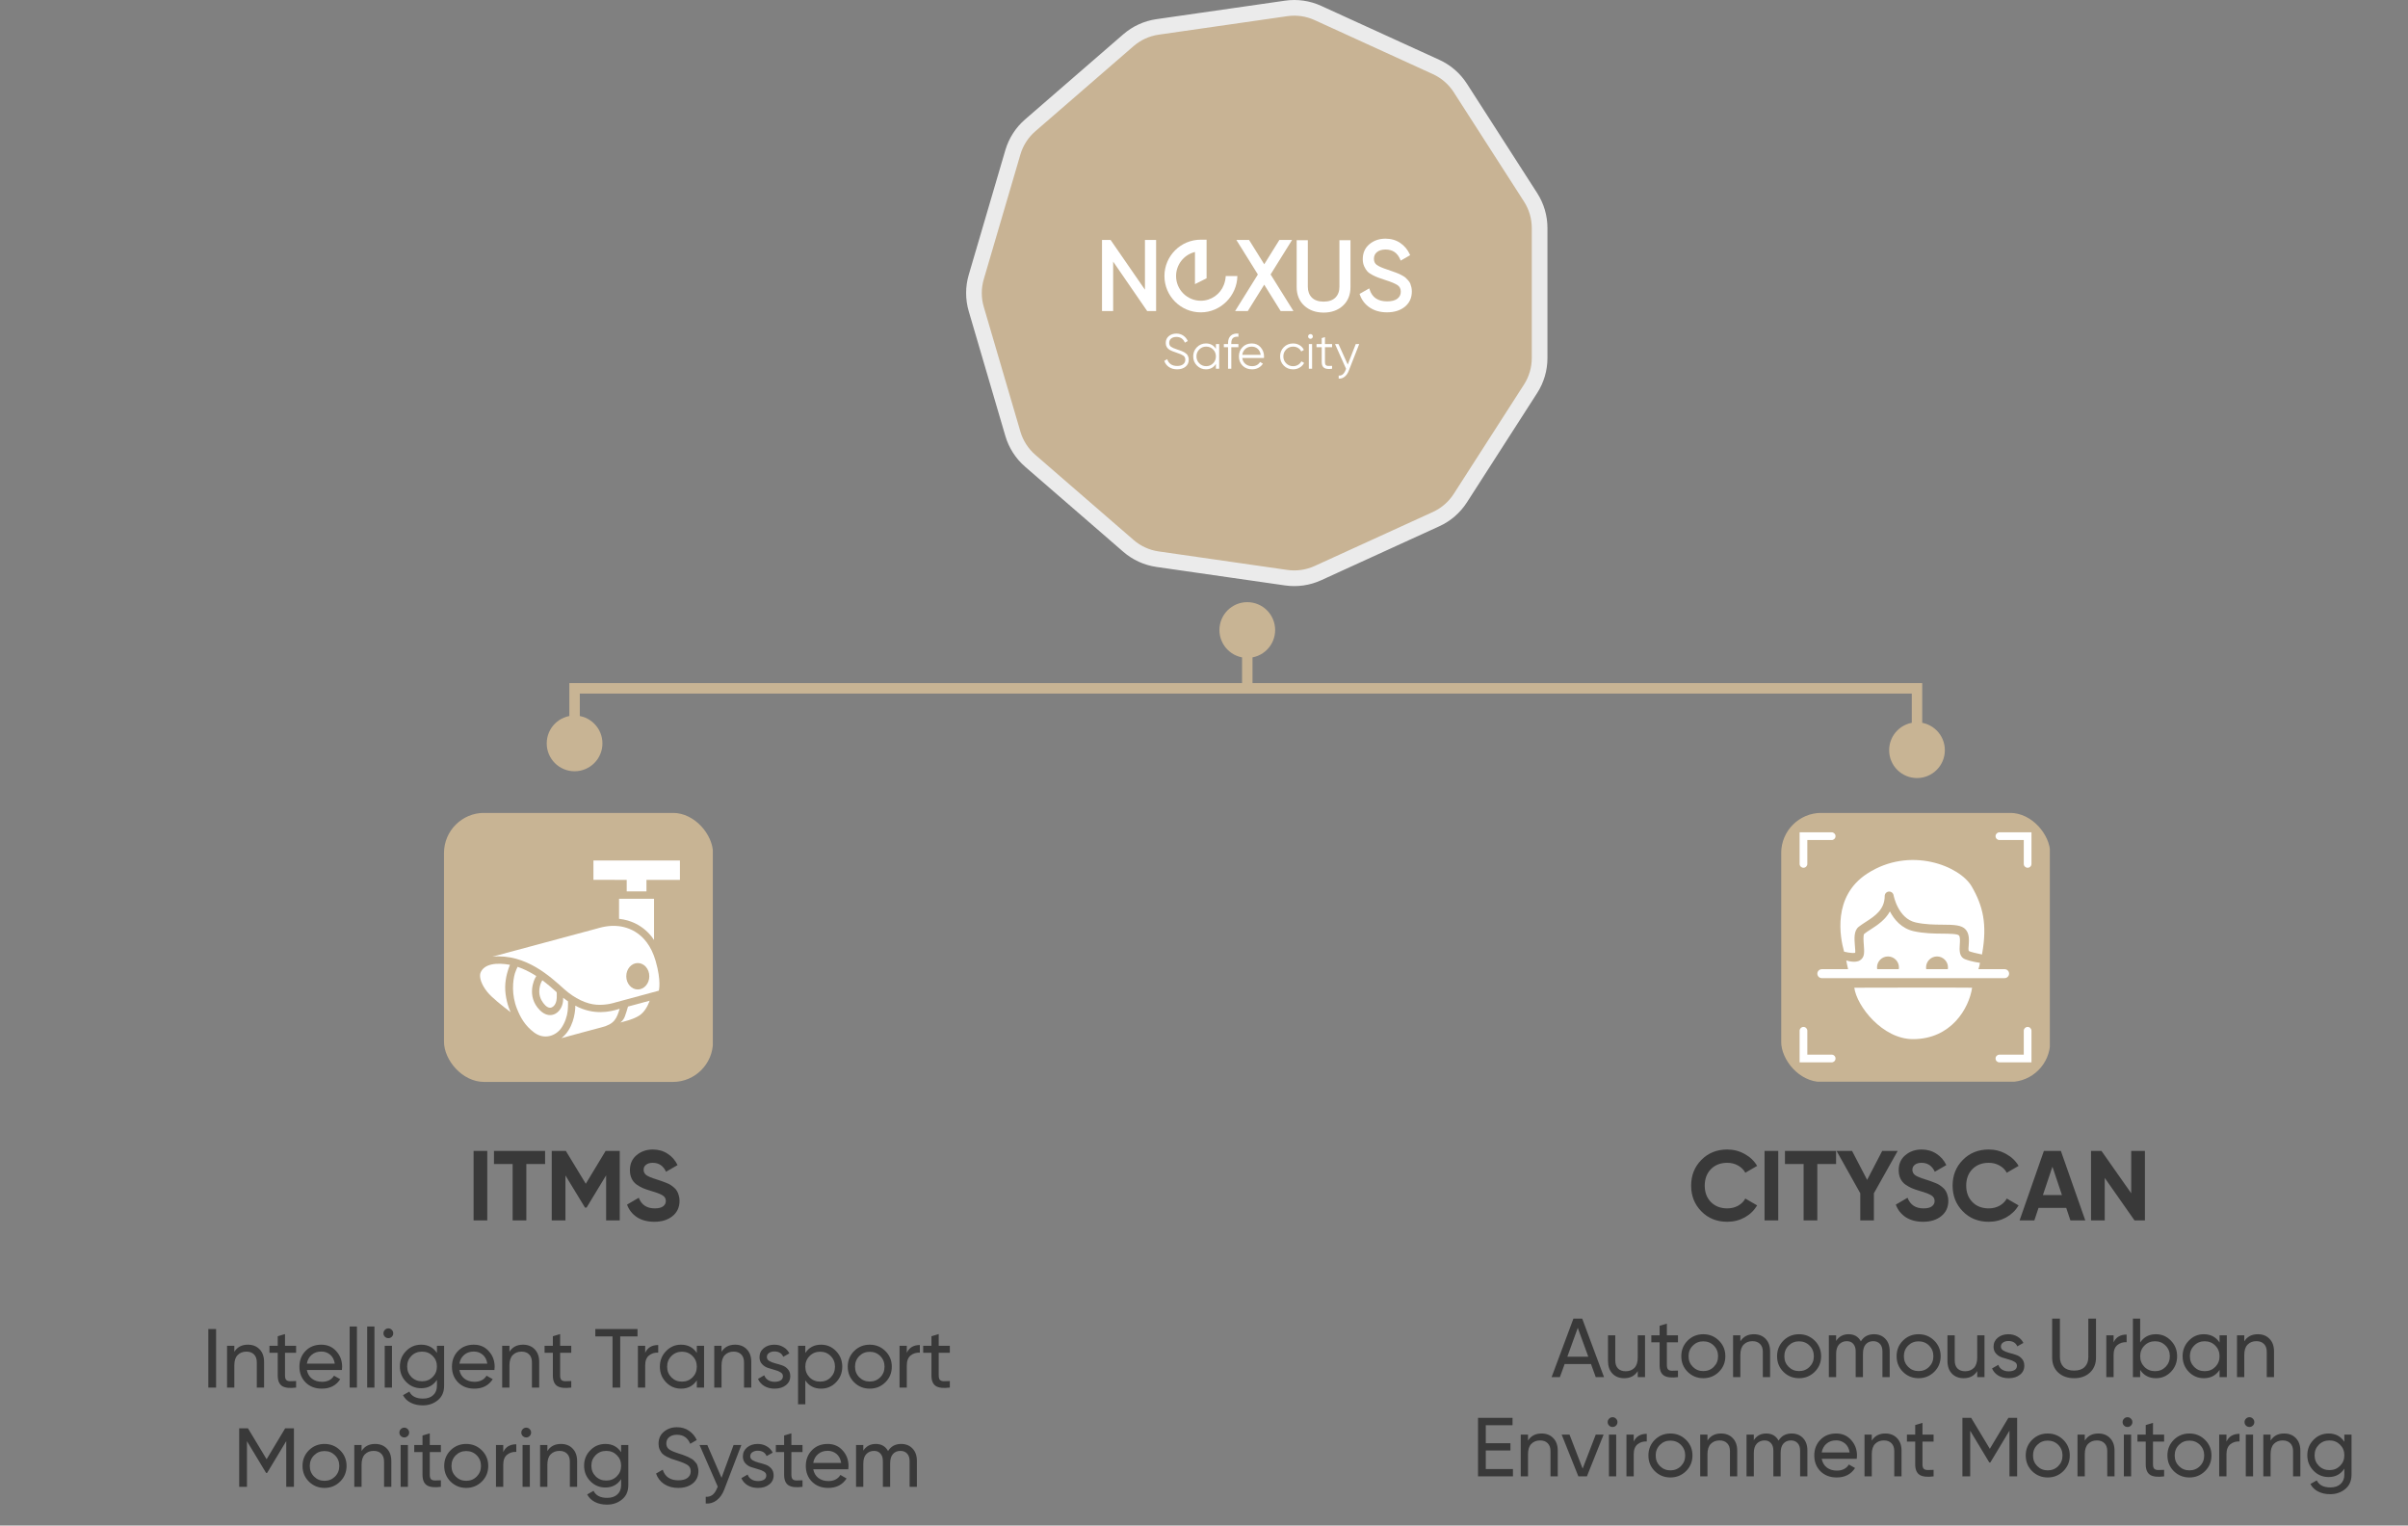 <svg xmlns="http://www.w3.org/2000/svg" width="461" height="292" viewBox="0 0 461 292" fill="none"><rect x="0" y="0" width="461" height="292" fill="#808080" stroke="none"/><path d="M186.899 59.154C186.312 57.155 186.312 55.029 186.899 53.029L193.911 29.149C194.498 27.149 195.648 25.361 197.223 23.996L216.032 7.697C217.607 6.333 219.541 5.45 221.604 5.153L246.239 1.611C248.302 1.314 250.406 1.617 252.302 2.483L274.941 12.822C276.837 13.688 278.444 15.08 279.57 16.833L293.026 37.771C294.153 39.524 294.752 41.563 294.752 43.647V68.536C294.752 70.62 294.153 72.66 293.026 74.413L279.57 95.351C278.444 97.104 276.837 98.496 274.941 99.362L252.302 109.701C250.406 110.567 248.302 110.869 246.239 110.573L221.604 107.031C219.541 106.734 217.607 105.851 216.032 104.486L197.223 88.188C195.648 86.823 194.498 85.034 193.911 83.035L186.899 59.154Z" fill="#C8B394" stroke="#EBEBEB" stroke-width="3"></path><path d="M225.353 70.69C224.747 70.69 224.23 70.547 223.798 70.26C223.366 69.974 223.065 69.578 222.895 69.074L223.461 68.743C223.581 69.152 223.802 69.472 224.122 69.702C224.444 69.932 224.857 70.047 225.361 70.047C225.865 70.047 226.235 69.938 226.51 69.721C226.784 69.503 226.921 69.216 226.921 68.856C226.921 68.497 226.795 68.248 226.543 68.072C226.291 67.896 225.875 67.713 225.295 67.524C224.608 67.297 224.155 67.115 223.934 66.976C223.43 66.674 223.178 66.236 223.178 65.663C223.178 65.09 223.373 64.66 223.764 64.335C224.155 64.011 224.637 63.849 225.21 63.849C225.726 63.849 226.174 63.982 226.552 64.251C226.93 64.518 227.211 64.86 227.394 65.277L226.837 65.588C226.535 64.857 225.992 64.491 225.211 64.491C224.802 64.491 224.47 64.592 224.218 64.793C223.966 64.995 223.84 65.275 223.84 65.634C223.84 65.962 223.954 66.208 224.181 66.371C224.408 66.535 224.783 66.702 225.306 66.872C225.545 66.954 225.717 67.013 225.821 67.047C225.925 67.082 226.076 67.139 226.275 67.217C226.474 67.296 226.62 67.365 226.715 67.425C226.81 67.486 226.924 67.567 227.06 67.671C227.195 67.775 227.293 67.879 227.352 67.984C227.412 68.088 227.466 68.214 227.513 68.362C227.56 68.51 227.583 68.669 227.583 68.839C227.583 69.4 227.378 69.849 226.969 70.185C226.56 70.523 226.02 70.69 225.353 70.69Z" fill="white"></path><path d="M232.781 65.853H233.405V70.578H232.781V69.652C232.347 70.346 231.709 70.692 230.872 70.692C230.198 70.692 229.623 70.452 229.147 69.973C228.671 69.494 228.434 68.909 228.434 68.215C228.434 67.521 228.671 66.936 229.147 66.457C229.623 65.978 230.198 65.738 230.872 65.738C231.71 65.738 232.347 66.085 232.781 66.778V65.852V65.853ZM229.596 69.543C229.955 69.905 230.396 70.087 230.919 70.087C231.442 70.087 231.883 69.905 232.241 69.543C232.601 69.18 232.78 68.738 232.78 68.215C232.78 67.692 232.601 67.249 232.241 66.887C231.882 66.525 231.442 66.343 230.919 66.343C230.396 66.343 229.954 66.525 229.596 66.887C229.237 67.249 229.057 67.692 229.057 68.215C229.057 68.738 229.237 69.18 229.596 69.543Z" fill="white"></path><path d="M237.089 64.453C236.629 64.415 236.287 64.495 236.063 64.689C235.839 64.885 235.728 65.209 235.728 65.663V65.852H237.089V66.457H235.728V70.577H235.104V66.457H234.301V65.852H235.104V65.663C235.104 65.046 235.276 64.578 235.619 64.259C235.963 63.941 236.453 63.804 237.089 63.848V64.453Z" fill="white"></path><path d="M239.651 65.74C240.351 65.74 240.915 65.987 241.348 66.482C241.779 66.977 241.995 67.561 241.995 68.235C241.995 68.305 241.989 68.401 241.977 68.528H237.827C237.89 69.007 238.093 69.386 238.437 69.666C238.78 69.946 239.203 70.087 239.708 70.087C240.068 70.087 240.378 70.013 240.639 69.865C240.901 69.717 241.098 69.523 241.23 69.284L241.778 69.604C241.569 69.939 241.286 70.203 240.927 70.398C240.568 70.594 240.158 70.691 239.698 70.691C238.954 70.691 238.349 70.457 237.883 69.992C237.417 69.525 237.184 68.934 237.184 68.215C237.184 67.496 237.414 66.92 237.873 66.448C238.333 65.975 238.925 65.738 239.65 65.738L239.651 65.74ZM239.651 66.344C239.159 66.344 238.748 66.491 238.418 66.784C238.087 67.077 237.89 67.457 237.827 67.923H241.353C241.289 67.425 241.098 67.038 240.776 66.761C240.454 66.484 240.079 66.346 239.651 66.346V66.344Z" fill="white"></path><path d="M247.553 70.694C246.84 70.694 246.249 70.456 245.776 69.98C245.303 69.504 245.066 68.917 245.066 68.218C245.066 67.519 245.303 66.931 245.776 66.456C246.249 65.98 246.84 65.742 247.553 65.742C248.019 65.742 248.438 65.854 248.81 66.078C249.181 66.302 249.452 66.603 249.622 66.981L249.112 67.273C248.986 66.99 248.783 66.765 248.502 66.597C248.222 66.431 247.906 66.346 247.553 66.346C247.03 66.346 246.588 66.528 246.23 66.89C245.87 67.252 245.691 67.695 245.691 68.218C245.691 68.741 245.87 69.183 246.23 69.546C246.589 69.908 247.03 70.09 247.553 70.09C247.906 70.09 248.22 70.006 248.497 69.838C248.774 69.672 248.992 69.446 249.149 69.163L249.669 69.465C249.473 69.843 249.187 70.142 248.809 70.362C248.431 70.583 248.012 70.694 247.551 70.694H247.553Z" fill="white"></path><path d="M251.205 64.719C251.116 64.808 251.009 64.852 250.883 64.852C250.757 64.852 250.649 64.808 250.562 64.719C250.473 64.631 250.43 64.523 250.43 64.397C250.43 64.271 250.473 64.164 250.562 64.076C250.65 63.987 250.757 63.943 250.883 63.943C251.009 63.943 251.116 63.987 251.205 64.076C251.293 64.164 251.337 64.271 251.337 64.397C251.337 64.523 251.293 64.631 251.205 64.719ZM250.571 70.579V65.853H251.195V70.579H250.571Z" fill="white"></path><path d="M255.02 66.456H253.658V69.319C253.658 69.578 253.708 69.762 253.809 69.872C253.91 69.983 254.061 70.039 254.263 70.042C254.466 70.045 254.718 70.041 255.02 70.028V70.576C254.358 70.677 253.861 70.629 253.531 70.434C253.201 70.239 253.036 69.867 253.036 69.318V66.455H252.043V65.85H253.036V64.716L253.659 64.527V65.85H255.021V66.455L255.02 66.456Z" fill="white"></path><path d="M259.555 65.853H260.217L258.194 71.013C258.011 71.48 257.751 71.847 257.414 72.114C257.076 72.382 256.7 72.5 256.285 72.468V71.882C256.85 71.945 257.282 71.616 257.577 70.898L257.697 70.593L255.586 65.852H256.247L258.016 69.777L259.555 65.852V65.853Z" fill="white"></path><path d="M219.195 55.45L212.62 45.931H210.973V59.541H213.109V50.074L219.626 59.541H221.332V45.931H219.195V55.45Z" fill="white"></path><path d="M247.36 45.931H244.93L242.033 50.583L239.129 45.931H236.699L240.814 52.538L236.453 59.541H238.883L242.029 54.49L245.176 59.541H247.626L243.249 52.531L247.36 45.931Z" fill="white"></path><path d="M256.428 54.879C256.428 55.755 256.166 56.456 255.652 56.965C255.136 57.474 254.38 57.732 253.403 57.732C252.426 57.732 251.669 57.474 251.154 56.965C250.64 56.456 250.378 55.755 250.378 54.879V45.976H248.242V54.955C248.242 56.427 248.731 57.622 249.693 58.506C250.651 59.386 251.899 59.832 253.403 59.832C254.907 59.832 256.153 59.386 257.103 58.506C258.06 57.622 258.544 56.427 258.544 54.956V45.977H256.426V54.88L256.428 54.879Z" fill="white"></path><path d="M270.2 54.969C270.142 54.714 270.072 54.485 269.993 54.288C269.909 54.077 269.773 53.87 269.588 53.67C269.416 53.485 269.267 53.33 269.139 53.201C268.999 53.061 268.795 52.92 268.519 52.771C268.259 52.632 268.053 52.523 267.901 52.446C267.741 52.366 267.502 52.27 267.17 52.153L265.68 51.625C264.682 51.305 263.975 50.996 263.578 50.707C263.211 50.44 263.033 50.057 263.033 49.537C263.033 48.989 263.225 48.567 263.623 48.249C264.027 47.925 264.573 47.762 265.244 47.762C266.609 47.762 267.535 48.392 268.075 49.686L268.157 49.885L269.965 48.842L269.895 48.685C269.492 47.788 268.882 47.055 268.081 46.509C267.278 45.96 266.323 45.682 265.243 45.682C264.043 45.682 263.011 46.037 262.172 46.737C261.325 47.445 260.894 48.414 260.894 49.613C260.894 50.117 260.986 50.576 261.166 50.977C261.344 51.373 261.55 51.697 261.776 51.944C262.004 52.193 262.349 52.436 262.803 52.665C263.244 52.889 263.62 53.055 263.918 53.157L265.186 53.592C266.285 53.938 267.077 54.268 267.538 54.572C267.964 54.852 268.172 55.265 268.172 55.832C268.172 56.4 267.96 56.83 267.526 57.168C267.083 57.511 266.423 57.685 265.563 57.685C263.798 57.685 262.7 56.943 262.208 55.416L262.136 55.194L260.285 56.258L260.337 56.406C260.702 57.45 261.348 58.283 262.255 58.883C263.158 59.481 264.258 59.784 265.525 59.784C266.925 59.784 268.078 59.423 268.953 58.711C269.839 57.989 270.289 57.009 270.289 55.795C270.289 55.504 270.259 55.226 270.199 54.967L270.2 54.969Z" fill="white"></path><path d="M228.77 54.382L230.994 53.271V45.876H229.882C226.046 45.876 222.926 48.996 222.926 52.832C222.926 56.668 226.046 59.789 229.882 59.789C233.718 59.789 236.819 56.607 236.891 52.832H234.661C234.645 53.38 234.487 54.037 234.3 54.524C233.618 56.3 231.894 57.563 229.882 57.563C227.273 57.563 225.152 55.44 225.152 52.832C225.152 50.723 226.57 48.849 228.601 48.278L228.77 48.23V54.382Z" fill="white"></path><path d="M110 131.756L109 131.756L109 130.756L110 130.756L110 131.756ZM110 136.959C112.946 136.959 115.333 139.347 115.333 142.292C115.333 145.238 112.946 147.626 110 147.626C107.054 147.626 104.667 145.238 104.667 142.292C104.667 139.347 107.054 136.959 110 136.959ZM110 138.324L111 138.324L110 138.324ZM367 131.756L367 130.756L368 130.756L368 131.756L367 131.756ZM367 138.258C369.946 138.258 372.333 140.646 372.333 143.592C372.333 146.537 369.946 148.925 367 148.925C364.054 148.925 361.667 146.537 361.667 143.592C361.667 140.646 364.054 138.258 367 138.258ZM110 135.04L109 135.04L110 135.04ZM277.396 131.756L277.396 130.756L277.396 131.756ZM238.787 115.258C241.733 115.258 244.12 117.646 244.12 120.592C244.12 123.537 241.733 125.925 238.787 125.925C235.842 125.925 233.454 123.537 233.454 120.592C233.454 117.646 235.842 115.258 238.787 115.258ZM110 138.324L111 138.324L111 142.292L110 142.292L109 142.292L109 138.324L110 138.324ZM238.787 131.756L238.787 132.756L110 132.756L110 131.756L110 130.756L238.787 130.756L238.787 131.756ZM367 131.756L368 131.756L368 138.324L367 138.324L366 138.324L366 131.756L367 131.756ZM367 138.324L368 138.324L368 143.592L367 143.592L366 143.592L366 138.324L367 138.324ZM110 131.756L111 131.756L111 135.04L110 135.04L109 135.04L109 131.756L110 131.756ZM110 135.04L111 135.04L111 138.324L110 138.324L109 138.324L109 135.04L110 135.04ZM277.396 131.756L277.396 130.756L367 130.756L367 131.756L367 132.756L277.396 132.756L277.396 131.756ZM238.787 131.756L238.787 130.756L277.396 130.756L277.396 131.756L277.396 132.756L238.787 132.756L238.787 131.756ZM238.787 131.756L237.787 131.756L237.787 120.592L238.787 120.592L239.787 120.592L239.787 131.756L238.787 131.756Z" fill="#C8B494"></path><g clip-path="url(#clip0_1724_112)"><path d="M136.467 155.615H84.992V207.09H136.467V155.615Z" fill="#C8B494"></path><path d="M97.771 193.747C97.287 192.812 96.675 190.697 96.715 188.866C96.754 187.072 97.275 185.516 97.626 184.673C95.165 184.221 92.645 184.42 91.969 186.254C91.729 187.045 92.131 188.436 93.29 189.866C94.191 190.978 96.164 192.532 97.771 193.747Z" fill="white"></path><path d="M99.089 185.06C99.766 185.294 101.138 185.819 102.666 186.825C102.523 187.103 102.416 187.284 102.416 187.284C102.416 187.284 100.641 190.646 103.365 193.372C105.45 195.458 107.798 193.707 107.812 191.259C107.813 191.164 107.81 191.081 107.804 190.973C107.921 191.068 108.341 191.385 108.567 191.544C108.594 191.563 108.736 191.65 108.736 191.65C108.736 191.65 108.782 192.451 108.686 193.455C108.584 194.513 108.151 195.771 107.476 196.751C106.456 198.233 104.258 199.096 102.295 197.656C100.48 196.324 99.624 194.704 98.984 193.114C97.899 190.417 98.156 187.724 98.582 186.293C98.683 185.951 99.012 185.19 99.089 185.06Z" fill="white"></path><path d="M103.823 187.633C103.842 187.647 104.014 187.766 104.033 187.78C104.841 188.384 105.734 189.165 106.25 189.624C106.279 189.65 106.546 189.899 106.573 189.923C106.592 190.21 106.608 190.586 106.583 191.064C106.552 191.687 106.307 192.544 105.594 192.835C105.096 193.038 104.518 192.677 104.004 191.981C103.551 191.366 102.99 190.343 103.356 188.787C103.405 188.579 103.493 188.184 103.824 187.633H103.823Z" fill="white"></path><path d="M110.138 192.496C110.14 192.723 110.143 192.64 110.132 192.89C110.086 193.896 109.725 196.973 107.484 198.71C110.28 197.963 113.568 197.039 115.147 196.644C117.679 196.011 118.063 194.914 118.635 193.086C118.557 193.109 118.299 193.191 118.201 193.22C116.869 193.608 113.736 194.424 110.138 192.496H110.138Z" fill="white"></path><path d="M120.23 192.666C121.681 192.265 124.371 191.544 124.371 191.544C124.371 191.544 123.858 193.205 122.716 194.14C121.833 194.863 120.311 195.316 119.495 195.519C119.349 195.556 118.871 195.704 118.777 195.725C119.311 195.309 119.529 194.81 119.637 194.531C119.87 193.929 120.028 193.335 120.23 192.666Z" fill="white"></path><path d="M125.52 183.94C123.794 177.972 119.464 177.274 117.733 177.215C116.003 177.156 114.312 177.726 114.312 177.726C114.312 177.726 102.567 180.882 94.273 183.115C100.689 182.507 105.415 187.007 108.039 189.348C110.031 191.127 112.306 192.199 114.253 192.317C116.199 192.435 117.733 191.896 117.733 191.896L126.13 189.623C126.13 189.623 126.641 187.814 125.52 183.94H125.52ZM122.102 189.393C120.883 189.393 119.896 188.261 119.896 186.864C119.896 185.467 120.883 184.335 122.102 184.335C123.32 184.335 124.308 185.467 124.308 186.864C124.308 188.261 123.32 189.393 122.102 189.393Z" fill="white"></path><path d="M118.512 172.034H125.213C125.213 172.034 125.213 180.549 125.213 179.923C125.148 179.866 123.201 176.375 118.512 175.869V172.034Z" fill="white"></path><path d="M119.98 168.419V170.622H123.762V168.419H130.169V164.711H113.609V168.401L119.98 168.419Z" fill="white"></path></g><path d="M90.665 220.292H93.287V233.592H90.665V220.292ZM104.356 220.292V222.8H100.765V233.592H98.142V222.8H94.57V220.292H104.356ZM118.644 220.292V233.592H116.041V224.966L112.298 231.141H111.994L108.251 224.985V233.592H105.629V220.292H108.327L112.146 226.581L115.946 220.292H118.644ZM125.269 233.858C123.952 233.858 122.844 233.566 121.944 232.984C121.045 232.388 120.412 231.584 120.044 230.571L122.286 229.26C122.806 230.615 123.825 231.293 125.345 231.293C126.08 231.293 126.618 231.16 126.96 230.894C127.302 230.628 127.473 230.292 127.473 229.887C127.473 229.418 127.264 229.057 126.846 228.804C126.428 228.538 125.681 228.253 124.604 227.949C124.009 227.771 123.502 227.594 123.084 227.417C122.679 227.239 122.267 227.005 121.849 226.714C121.444 226.41 121.134 226.03 120.918 225.574C120.703 225.118 120.595 224.586 120.595 223.978C120.595 222.774 121.02 221.818 121.868 221.109C122.73 220.387 123.762 220.026 124.965 220.026C126.042 220.026 126.986 220.292 127.796 220.824C128.62 221.343 129.259 222.071 129.715 223.009L127.511 224.282C126.979 223.142 126.131 222.572 124.965 222.572C124.421 222.572 123.99 222.698 123.673 222.952C123.369 223.192 123.217 223.509 123.217 223.902C123.217 224.32 123.388 224.662 123.73 224.928C124.085 225.181 124.756 225.46 125.744 225.764C126.15 225.89 126.454 225.992 126.656 226.068C126.872 226.131 127.157 226.239 127.511 226.391C127.879 226.53 128.157 226.663 128.347 226.79C128.55 226.916 128.778 227.087 129.031 227.303C129.285 227.518 129.475 227.74 129.601 227.968C129.741 228.196 129.855 228.474 129.943 228.804C130.045 229.12 130.095 229.469 130.095 229.849C130.095 231.077 129.646 232.053 128.746 232.775C127.86 233.497 126.701 233.858 125.269 233.858Z" fill="#393939"></path><path d="M39.88 254.392H41.368V265.592H39.88V254.392ZM47.451 257.384C48.389 257.384 49.141 257.682 49.707 258.28C50.272 258.866 50.555 259.666 50.555 260.68V265.592H49.163V260.76C49.163 260.109 48.987 259.608 48.635 259.256C48.283 258.893 47.797 258.712 47.179 258.712C46.485 258.712 45.925 258.93 45.499 259.368C45.072 259.794 44.859 260.456 44.859 261.352V265.592H43.467V257.592H44.859V258.744C45.424 257.837 46.288 257.384 47.451 257.384ZM56.69 258.936H54.562V263.272C54.562 263.666 54.636 263.949 54.786 264.12C54.946 264.28 55.186 264.365 55.506 264.376C55.826 264.376 56.221 264.365 56.69 264.344V265.592C55.474 265.752 54.583 265.656 54.018 265.304C53.453 264.941 53.17 264.264 53.17 263.272V258.936H51.586V257.592H53.17V255.768L54.562 255.352V257.592H56.69V258.936ZM58.748 262.232C58.886 262.946 59.212 263.501 59.724 263.896C60.246 264.29 60.886 264.488 61.644 264.488C62.7 264.488 63.468 264.098 63.948 263.32L65.132 263.992C64.353 265.197 63.18 265.8 61.612 265.8C60.342 265.8 59.308 265.405 58.508 264.616C57.718 263.816 57.324 262.808 57.324 261.592C57.324 260.386 57.713 259.384 58.492 258.584C59.27 257.784 60.278 257.384 61.516 257.384C62.689 257.384 63.644 257.8 64.38 258.632C65.126 259.453 65.5 260.445 65.5 261.608C65.5 261.81 65.484 262.018 65.452 262.232H58.748ZM61.516 258.696C60.769 258.696 60.15 258.909 59.66 259.336C59.169 259.752 58.865 260.312 58.748 261.016H64.092C63.974 260.258 63.676 259.682 63.196 259.288C62.716 258.893 62.156 258.696 61.516 258.696ZM66.94 265.592V253.912H68.332V265.592H66.94ZM70.295 265.592V253.912H71.687V265.592H70.295ZM74.355 256.136C74.088 256.136 73.864 256.045 73.683 255.864C73.502 255.682 73.411 255.464 73.411 255.208C73.411 254.952 73.502 254.733 73.683 254.552C73.864 254.36 74.088 254.264 74.355 254.264C74.611 254.264 74.83 254.36 75.011 254.552C75.192 254.733 75.283 254.952 75.283 255.208C75.283 255.464 75.192 255.682 75.011 255.864C74.83 256.045 74.611 256.136 74.355 256.136ZM73.651 265.592V257.592H75.043V265.592H73.651ZM83.647 257.592H85.023V265.256C85.023 266.44 84.623 267.357 83.823 268.008C83.023 268.669 82.063 269 80.943 269C80.047 269 79.273 268.829 78.623 268.488C77.972 268.157 77.481 267.677 77.151 267.048L78.367 266.36C78.804 267.256 79.673 267.704 80.975 267.704C81.807 267.704 82.457 267.485 82.927 267.048C83.407 266.61 83.647 266.013 83.647 265.256V264.12C82.943 265.186 81.94 265.72 80.639 265.72C79.497 265.72 78.532 265.314 77.743 264.504C76.953 263.693 76.559 262.706 76.559 261.544C76.559 260.381 76.953 259.4 77.743 258.6C78.532 257.789 79.497 257.384 80.639 257.384C81.951 257.384 82.953 257.912 83.647 258.968V257.592ZM78.767 263.576C79.311 264.12 79.988 264.392 80.799 264.392C81.609 264.392 82.287 264.12 82.831 263.576C83.375 263.032 83.647 262.354 83.647 261.544C83.647 260.744 83.375 260.072 82.831 259.528C82.287 258.984 81.609 258.712 80.799 258.712C79.988 258.712 79.311 258.984 78.767 259.528C78.223 260.072 77.951 260.744 77.951 261.544C77.951 262.354 78.223 263.032 78.767 263.576ZM87.948 262.232C88.086 262.946 88.412 263.501 88.924 263.896C89.446 264.29 90.086 264.488 90.844 264.488C91.9 264.488 92.668 264.098 93.148 263.32L94.332 263.992C93.553 265.197 92.38 265.8 90.812 265.8C89.542 265.8 88.508 265.405 87.708 264.616C86.918 263.816 86.524 262.808 86.524 261.592C86.524 260.386 86.913 259.384 87.692 258.584C88.47 257.784 89.478 257.384 90.716 257.384C91.889 257.384 92.844 257.8 93.58 258.632C94.326 259.453 94.7 260.445 94.7 261.608C94.7 261.81 94.684 262.018 94.652 262.232H87.948ZM90.716 258.696C89.969 258.696 89.35 258.909 88.86 259.336C88.369 259.752 88.065 260.312 87.948 261.016H93.292C93.174 260.258 92.876 259.682 92.396 259.288C91.916 258.893 91.356 258.696 90.716 258.696ZM100.124 257.384C101.062 257.384 101.814 257.682 102.38 258.28C102.945 258.866 103.228 259.666 103.228 260.68V265.592H101.836V260.76C101.836 260.109 101.66 259.608 101.308 259.256C100.956 258.893 100.47 258.712 99.852 258.712C99.158 258.712 98.598 258.93 98.172 259.368C97.745 259.794 97.532 260.456 97.532 261.352V265.592H96.14V257.592H97.532V258.744C98.097 257.837 98.961 257.384 100.124 257.384ZM109.363 258.936H107.235V263.272C107.235 263.666 107.31 263.949 107.459 264.12C107.619 264.28 107.859 264.365 108.179 264.376C108.499 264.376 108.894 264.365 109.363 264.344V265.592C108.147 265.752 107.256 265.656 106.691 265.304C106.126 264.941 105.843 264.264 105.843 263.272V258.936H104.259V257.592H105.843V255.768L107.235 255.352V257.592H109.363V258.936ZM122.05 254.392V255.8H118.738V265.592H117.266V255.8H113.97V254.392H122.05ZM123.517 258.936C123.975 257.944 124.807 257.448 126.013 257.448V258.904C125.33 258.872 124.743 259.053 124.253 259.448C123.762 259.842 123.517 260.477 123.517 261.352V265.592H122.125V257.592H123.517V258.936ZM133.401 257.592H134.793V265.592H133.401V264.216C132.708 265.272 131.7 265.8 130.377 265.8C129.257 265.8 128.303 265.394 127.513 264.584C126.724 263.762 126.329 262.765 126.329 261.592C126.329 260.418 126.724 259.426 127.513 258.616C128.303 257.794 129.257 257.384 130.377 257.384C131.7 257.384 132.708 257.912 133.401 258.968V257.592ZM130.553 264.456C131.364 264.456 132.041 264.184 132.585 263.64C133.129 263.085 133.401 262.402 133.401 261.592C133.401 260.781 133.129 260.104 132.585 259.56C132.041 259.005 131.364 258.728 130.553 258.728C129.753 258.728 129.081 259.005 128.537 259.56C127.993 260.104 127.721 260.781 127.721 261.592C127.721 262.402 127.993 263.085 128.537 263.64C129.081 264.184 129.753 264.456 130.553 264.456ZM140.726 257.384C141.665 257.384 142.417 257.682 142.982 258.28C143.548 258.866 143.83 259.666 143.83 260.68V265.592H142.438V260.76C142.438 260.109 142.262 259.608 141.91 259.256C141.558 258.893 141.073 258.712 140.454 258.712C139.761 258.712 139.201 258.93 138.774 259.368C138.348 259.794 138.134 260.456 138.134 261.352V265.592H136.742V257.592H138.134V258.744C138.7 257.837 139.564 257.384 140.726 257.384ZM146.813 259.752C146.813 260.061 146.968 260.312 147.277 260.504C147.587 260.685 147.96 260.834 148.397 260.952C148.835 261.058 149.272 261.186 149.709 261.336C150.147 261.474 150.52 261.72 150.829 262.072C151.139 262.413 151.293 262.856 151.293 263.4C151.293 264.125 151.011 264.706 150.445 265.144C149.891 265.581 149.176 265.8 148.301 265.8C147.523 265.8 146.856 265.629 146.301 265.288C145.747 264.946 145.352 264.493 145.117 263.928L146.317 263.24C146.445 263.624 146.685 263.928 147.037 264.152C147.389 264.376 147.811 264.488 148.301 264.488C148.76 264.488 149.139 264.402 149.437 264.232C149.736 264.05 149.885 263.773 149.885 263.4C149.885 263.09 149.731 262.845 149.421 262.664C149.112 262.472 148.739 262.322 148.301 262.216C147.864 262.098 147.427 261.965 146.989 261.816C146.552 261.666 146.179 261.421 145.869 261.08C145.56 260.738 145.405 260.301 145.405 259.768C145.405 259.074 145.672 258.504 146.205 258.056C146.749 257.608 147.427 257.384 148.237 257.384C148.888 257.384 149.464 257.533 149.965 257.832C150.477 258.12 150.861 258.525 151.117 259.048L149.949 259.704C149.661 259.021 149.091 258.68 148.237 258.68C147.843 258.68 147.507 258.776 147.229 258.968C146.952 259.149 146.813 259.41 146.813 259.752ZM157.198 257.384C158.318 257.384 159.272 257.794 160.062 258.616C160.851 259.426 161.246 260.418 161.246 261.592C161.246 262.765 160.851 263.762 160.062 264.584C159.272 265.394 158.318 265.8 157.198 265.8C155.875 265.8 154.867 265.272 154.174 264.216V268.792H152.782V257.592H154.174V258.968C154.867 257.912 155.875 257.384 157.198 257.384ZM157.022 264.456C157.822 264.456 158.494 264.184 159.038 263.64C159.582 263.085 159.854 262.402 159.854 261.592C159.854 260.781 159.582 260.104 159.038 259.56C158.494 259.005 157.822 258.728 157.022 258.728C156.211 258.728 155.534 259.005 154.99 259.56C154.446 260.104 154.174 260.781 154.174 261.592C154.174 262.402 154.446 263.085 154.99 263.64C155.534 264.184 156.211 264.456 157.022 264.456ZM169.499 264.584C168.677 265.394 167.68 265.8 166.507 265.8C165.333 265.8 164.336 265.394 163.515 264.584C162.704 263.773 162.299 262.776 162.299 261.592C162.299 260.408 162.704 259.41 163.515 258.6C164.336 257.789 165.333 257.384 166.507 257.384C167.68 257.384 168.677 257.789 169.499 258.6C170.32 259.41 170.731 260.408 170.731 261.592C170.731 262.776 170.32 263.773 169.499 264.584ZM166.507 264.44C167.307 264.44 167.979 264.168 168.523 263.624C169.067 263.08 169.339 262.402 169.339 261.592C169.339 260.781 169.067 260.104 168.523 259.56C167.979 259.016 167.307 258.744 166.507 258.744C165.717 258.744 165.051 259.016 164.507 259.56C163.963 260.104 163.691 260.781 163.691 261.592C163.691 262.402 163.963 263.08 164.507 263.624C165.051 264.168 165.717 264.44 166.507 264.44ZM173.604 258.936C174.062 257.944 174.894 257.448 176.1 257.448V258.904C175.417 258.872 174.83 259.053 174.34 259.448C173.849 259.842 173.604 260.477 173.604 261.352V265.592H172.212V257.592H173.604V258.936ZM181.841 258.936H179.713V263.272C179.713 263.666 179.788 263.949 179.937 264.12C180.097 264.28 180.337 264.365 180.657 264.376C180.977 264.376 181.372 264.365 181.841 264.344V265.592C180.625 265.752 179.734 265.656 179.169 265.304C178.604 264.941 178.321 264.264 178.321 263.272V258.936H176.737V257.592H178.321V255.768L179.713 255.352V257.592H181.841V258.936ZM56.273 273.392V284.592H54.8V275.84L51.136 281.936H50.944L47.281 275.856V284.592H45.792V273.392H47.472L51.041 279.312L54.593 273.392H56.273ZM65.115 283.584C64.294 284.394 63.297 284.8 62.123 284.8C60.95 284.8 59.953 284.394 59.132 283.584C58.321 282.773 57.916 281.776 57.916 280.592C57.916 279.408 58.321 278.41 59.132 277.6C59.953 276.789 60.95 276.384 62.123 276.384C63.297 276.384 64.294 276.789 65.115 277.6C65.937 278.41 66.347 279.408 66.347 280.592C66.347 281.776 65.937 282.773 65.115 283.584ZM62.123 283.44C62.923 283.44 63.596 283.168 64.139 282.624C64.683 282.08 64.956 281.402 64.956 280.592C64.956 279.781 64.683 279.104 64.139 278.56C63.596 278.016 62.923 277.744 62.123 277.744C61.334 277.744 60.667 278.016 60.123 278.56C59.58 279.104 59.307 279.781 59.307 280.592C59.307 281.402 59.58 282.08 60.123 282.624C60.667 283.168 61.334 283.44 62.123 283.44ZM71.812 276.384C72.751 276.384 73.503 276.682 74.069 277.28C74.634 277.866 74.916 278.666 74.916 279.68V284.592H73.525V279.76C73.525 279.109 73.349 278.608 72.996 278.256C72.644 277.893 72.159 277.712 71.54 277.712C70.847 277.712 70.287 277.93 69.861 278.368C69.434 278.794 69.221 279.456 69.221 280.352V284.592H67.829V276.592H69.221V277.744C69.786 276.837 70.65 276.384 71.812 276.384ZM77.404 275.136C77.137 275.136 76.913 275.045 76.732 274.864C76.55 274.682 76.46 274.464 76.46 274.208C76.46 273.952 76.55 273.733 76.732 273.552C76.913 273.36 77.137 273.264 77.404 273.264C77.66 273.264 77.878 273.36 78.06 273.552C78.241 273.733 78.332 273.952 78.332 274.208C78.332 274.464 78.241 274.682 78.06 274.864C77.878 275.045 77.66 275.136 77.404 275.136ZM76.7 284.592V276.592H78.092V284.592H76.7ZM84.407 277.936H82.279V282.272C82.279 282.666 82.354 282.949 82.503 283.12C82.663 283.28 82.903 283.365 83.223 283.376C83.543 283.376 83.938 283.365 84.407 283.344V284.592C83.191 284.752 82.301 284.656 81.735 284.304C81.17 283.941 80.887 283.264 80.887 282.272V277.936H79.303V276.592H80.887V274.768L82.279 274.352V276.592H84.407V277.936ZM92.241 283.584C91.42 284.394 90.422 284.8 89.249 284.8C88.076 284.8 87.079 284.394 86.257 283.584C85.447 282.773 85.041 281.776 85.041 280.592C85.041 279.408 85.447 278.41 86.257 277.6C87.079 276.789 88.076 276.384 89.249 276.384C90.422 276.384 91.42 276.789 92.241 277.6C93.062 278.41 93.473 279.408 93.473 280.592C93.473 281.776 93.062 282.773 92.241 283.584ZM89.249 283.44C90.049 283.44 90.721 283.168 91.265 282.624C91.809 282.08 92.081 281.402 92.081 280.592C92.081 279.781 91.809 279.104 91.265 278.56C90.721 278.016 90.049 277.744 89.249 277.744C88.46 277.744 87.793 278.016 87.249 278.56C86.705 279.104 86.433 279.781 86.433 280.592C86.433 281.402 86.705 282.08 87.249 282.624C87.793 283.168 88.46 283.44 89.249 283.44ZM96.346 277.936C96.805 276.944 97.637 276.448 98.842 276.448V277.904C98.159 277.872 97.573 278.053 97.082 278.448C96.591 278.842 96.346 279.477 96.346 280.352V284.592H94.954V276.592H96.346V277.936ZM100.748 275.136C100.481 275.136 100.257 275.045 100.076 274.864C99.895 274.682 99.804 274.464 99.804 274.208C99.804 273.952 99.895 273.733 100.076 273.552C100.257 273.36 100.481 273.264 100.748 273.264C101.004 273.264 101.223 273.36 101.404 273.552C101.585 273.733 101.676 273.952 101.676 274.208C101.676 274.464 101.585 274.682 101.404 274.864C101.223 275.045 101.004 275.136 100.748 275.136ZM100.044 284.592V276.592H101.436V284.592H100.044ZM107.384 276.384C108.322 276.384 109.074 276.682 109.64 277.28C110.205 277.866 110.488 278.666 110.488 279.68V284.592H109.096V279.76C109.096 279.109 108.92 278.608 108.568 278.256C108.216 277.893 107.73 277.712 107.112 277.712C106.418 277.712 105.858 277.93 105.432 278.368C105.005 278.794 104.792 279.456 104.792 280.352V284.592H103.4V276.592H104.792V277.744C105.357 276.837 106.221 276.384 107.384 276.384ZM118.911 276.592H120.287V284.256C120.287 285.44 119.887 286.357 119.087 287.008C118.287 287.669 117.327 288 116.207 288C115.311 288 114.538 287.829 113.887 287.488C113.236 287.157 112.746 286.677 112.415 286.048L113.631 285.36C114.068 286.256 114.938 286.704 116.239 286.704C117.071 286.704 117.722 286.485 118.191 286.048C118.671 285.61 118.911 285.013 118.911 284.256V283.12C118.207 284.186 117.204 284.72 115.903 284.72C114.762 284.72 113.796 284.314 113.007 283.504C112.218 282.693 111.823 281.706 111.823 280.544C111.823 279.381 112.218 278.4 113.007 277.6C113.796 276.789 114.762 276.384 115.903 276.384C117.215 276.384 118.218 276.912 118.911 277.968V276.592ZM114.031 282.576C114.575 283.12 115.252 283.392 116.063 283.392C116.874 283.392 117.551 283.12 118.095 282.576C118.639 282.032 118.911 281.354 118.911 280.544C118.911 279.744 118.639 279.072 118.095 278.528C117.551 277.984 116.874 277.712 116.063 277.712C115.252 277.712 114.575 277.984 114.031 278.528C113.487 279.072 113.215 279.744 113.215 280.544C113.215 281.354 113.487 282.032 114.031 282.576ZM129.836 284.8C128.791 284.8 127.895 284.554 127.148 284.064C126.412 283.573 125.895 282.901 125.596 282.048L126.876 281.312C127.313 282.666 128.311 283.344 129.868 283.344C130.636 283.344 131.223 283.189 131.628 282.88C132.033 282.56 132.236 282.138 132.236 281.616C132.236 281.082 132.033 280.682 131.628 280.416C131.223 280.149 130.545 279.866 129.596 279.568C129.127 279.418 128.769 279.301 128.524 279.216C128.279 279.12 127.969 278.981 127.596 278.8C127.233 278.608 126.961 278.416 126.78 278.224C126.599 278.021 126.433 277.76 126.284 277.44C126.145 277.12 126.076 276.757 126.076 276.352C126.076 275.381 126.417 274.613 127.1 274.048C127.783 273.472 128.615 273.184 129.596 273.184C130.481 273.184 131.249 273.408 131.9 273.856C132.561 274.304 133.057 274.896 133.388 275.632L132.14 276.352C131.66 275.2 130.812 274.624 129.596 274.624C128.988 274.624 128.497 274.773 128.124 275.072C127.751 275.37 127.564 275.776 127.564 276.288C127.564 276.778 127.74 277.152 128.092 277.408C128.444 277.664 129.052 277.93 129.916 278.208C130.225 278.304 130.444 278.373 130.572 278.416C130.7 278.458 130.897 278.533 131.164 278.64C131.441 278.746 131.644 278.832 131.772 278.896C131.9 278.96 132.071 279.05 132.284 279.168C132.508 279.285 132.673 279.397 132.78 279.504C132.887 279.61 133.009 279.744 133.148 279.904C133.297 280.053 133.404 280.208 133.468 280.368C133.532 280.528 133.585 280.714 133.628 280.928C133.681 281.13 133.708 281.349 133.708 281.584C133.708 282.565 133.351 283.349 132.636 283.936C131.921 284.512 130.988 284.8 129.836 284.8ZM140.438 276.592H141.926L138.662 285.088C138.32 285.994 137.84 286.682 137.222 287.152C136.614 287.632 135.91 287.845 135.11 287.792V286.496C136.091 286.57 136.811 286.026 137.27 284.864L137.414 284.56L133.926 276.592H135.414L138.134 282.864L140.438 276.592ZM143.628 278.752C143.628 279.061 143.783 279.312 144.092 279.504C144.401 279.685 144.775 279.834 145.212 279.952C145.649 280.058 146.087 280.186 146.524 280.336C146.961 280.474 147.335 280.72 147.644 281.072C147.953 281.413 148.108 281.856 148.108 282.4C148.108 283.125 147.825 283.706 147.26 284.144C146.705 284.581 145.991 284.8 145.116 284.8C144.337 284.8 143.671 284.629 143.116 284.288C142.561 283.946 142.167 283.493 141.932 282.928L143.132 282.24C143.26 282.624 143.5 282.928 143.852 283.152C144.204 283.376 144.625 283.488 145.116 283.488C145.575 283.488 145.953 283.402 146.252 283.232C146.551 283.05 146.7 282.773 146.7 282.4C146.7 282.09 146.545 281.845 146.236 281.664C145.927 281.472 145.553 281.322 145.116 281.216C144.679 281.098 144.241 280.965 143.804 280.816C143.367 280.666 142.993 280.421 142.684 280.08C142.375 279.738 142.22 279.301 142.22 278.768C142.22 278.074 142.487 277.504 143.02 277.056C143.564 276.608 144.241 276.384 145.052 276.384C145.703 276.384 146.279 276.533 146.78 276.832C147.292 277.12 147.676 277.525 147.932 278.048L146.764 278.704C146.476 278.021 145.905 277.68 145.052 277.68C144.657 277.68 144.321 277.776 144.044 277.968C143.767 278.149 143.628 278.41 143.628 278.752ZM153.636 277.936H151.508V282.272C151.508 282.666 151.582 282.949 151.732 283.12C151.892 283.28 152.132 283.365 152.452 283.376C152.772 283.376 153.166 283.365 153.636 283.344V284.592C152.42 284.752 151.529 284.656 150.964 284.304C150.398 283.941 150.116 283.264 150.116 282.272V277.936H148.532V276.592H150.116V274.768L151.508 274.352V276.592H153.636V277.936ZM155.693 281.232C155.832 281.946 156.157 282.501 156.669 282.896C157.192 283.29 157.832 283.488 158.589 283.488C159.645 283.488 160.413 283.098 160.893 282.32L162.077 282.992C161.299 284.197 160.125 284.8 158.557 284.8C157.288 284.8 156.253 284.405 155.453 283.616C154.664 282.816 154.269 281.808 154.269 280.592C154.269 279.386 154.659 278.384 155.437 277.584C156.216 276.784 157.224 276.384 158.461 276.384C159.635 276.384 160.589 276.8 161.325 277.632C162.072 278.453 162.445 279.445 162.445 280.608C162.445 280.81 162.429 281.018 162.397 281.232H155.693ZM158.461 277.696C157.715 277.696 157.096 277.909 156.605 278.336C156.115 278.752 155.811 279.312 155.693 280.016H161.037C160.92 279.258 160.621 278.682 160.141 278.288C159.661 277.893 159.101 277.696 158.461 277.696ZM172.525 276.384C173.421 276.384 174.147 276.677 174.701 277.264C175.256 277.84 175.533 278.624 175.533 279.616V284.592H174.141V279.664C174.141 279.045 173.981 278.565 173.661 278.224C173.341 277.882 172.915 277.712 172.381 277.712C171.784 277.712 171.304 277.914 170.941 278.32C170.589 278.714 170.413 279.322 170.413 280.144V284.592H169.021V279.664C169.021 279.045 168.867 278.565 168.557 278.224C168.259 277.882 167.848 277.712 167.325 277.712C166.739 277.712 166.248 277.914 165.853 278.32C165.469 278.725 165.277 279.333 165.277 280.144V284.592H163.885V276.592H165.277V277.664C165.821 276.81 166.616 276.384 167.661 276.384C168.739 276.384 169.523 276.837 170.013 277.744C170.568 276.837 171.405 276.384 172.525 276.384Z" fill="#393939"></path><g clip-path="url(#clip1_1724_112)"><path d="M392.432 155.615H341.008V207.04H392.432V155.615Z" fill="#C8B494"></path><path d="M354.996 189.057C355.47 192.586 360.4 198.9 366.233 198.9C373.55 198.9 376.972 192.988 377.55 189.057C373.45 189.001 358.741 189.057 354.996 189.057Z" fill="white"></path><path d="M384.631 186.366C384.631 185.892 384.247 185.509 383.773 185.509H379.796H378.76C378.915 185.069 379.022 184.617 379.051 184.294C379.051 184.294 377.42 184.09 376.202 183.602C375.038 183.137 375.123 181.834 375.192 180.788C375.234 180.145 375.286 179.345 375.032 179.051C374.756 178.731 373.105 178.718 371.9 178.708C370.308 178.694 368.327 178.678 366.37 178.238C364.012 177.708 362.616 175.996 361.815 174.451C360.922 176.099 359.361 177.107 358.109 177.915C357.659 178.206 357.233 178.48 356.902 178.744C356.67 178.943 356.771 180.253 356.815 180.813C356.867 181.488 356.916 182.126 356.834 182.668C356.761 183.149 356.508 183.542 356.102 183.803C355.129 184.429 353.463 183.832 353.463 183.832C353.537 184.357 353.682 184.929 353.809 185.509H352.298H348.779C348.424 185.509 348.119 185.725 347.989 186.032C347.946 186.135 347.922 186.248 347.922 186.366C347.922 186.84 348.306 187.223 348.779 187.223H383.773C384.128 187.223 384.433 187.007 384.563 186.7C384.607 186.597 384.631 186.484 384.631 186.366L384.631 186.366ZM370.833 183.074C371.992 183.074 372.932 184.014 372.932 185.173C372.932 185.287 372.922 185.399 372.905 185.508H368.762C368.744 185.399 368.734 185.287 368.734 185.173C368.734 184.013 369.674 183.074 370.833 183.074H370.833ZM359.345 185.173C359.345 184.014 360.285 183.074 361.444 183.074C362.603 183.074 363.543 184.014 363.543 185.173C363.543 185.288 363.531 185.399 363.512 185.509H359.376C359.357 185.399 359.345 185.288 359.345 185.173H359.345Z" fill="white"></path><path d="M355.143 182.379C355.239 182.324 355.146 181.476 355.105 180.945C355.004 179.638 354.89 178.156 355.834 177.403C356.231 177.086 356.692 176.789 357.179 176.474C358.884 175.375 360.816 174.128 360.816 171.509C360.816 171.064 361.156 170.694 361.599 170.655C362.043 170.617 362.441 170.922 362.518 171.36C362.525 171.403 363.355 175.802 366.747 176.565C368.525 176.965 370.326 176.98 371.915 176.993C374.023 177.011 375.546 177.023 376.329 177.93C377.043 178.756 376.966 179.945 376.903 180.9C376.88 181.252 376.788 181.87 376.939 182.028C377.09 182.187 378.804 182.571 379.233 182.651L379.445 182.699L379.462 182.583C380.477 176.924 379.635 173.408 377.478 169.683C375.202 165.754 365.67 161.89 357.469 167.214C350.747 171.578 352.274 179.457 353.044 182.159C353.044 182.159 354.45 182.515 355.143 182.379V182.379Z" fill="white"></path><path d="M345.265 166.096C344.858 166.096 344.527 165.766 344.527 165.358V159.313H350.665C351.072 159.313 351.403 159.644 351.403 160.051C351.403 160.458 351.072 160.789 350.665 160.789H346.002V165.358C346.002 165.766 345.672 166.096 345.265 166.096L345.265 166.096Z" fill="white"></path><path d="M388.177 166.096C387.77 166.096 387.44 165.766 387.44 165.358V160.789H382.777C382.369 160.789 382.039 160.458 382.039 160.051C382.039 159.644 382.369 159.313 382.777 159.313H388.915V165.358C388.915 165.766 388.584 166.096 388.177 166.096L388.177 166.096Z" fill="white"></path><path d="M350.665 203.344H344.527V197.299C344.527 196.892 344.858 196.562 345.265 196.562C345.672 196.562 346.003 196.892 346.003 197.299V201.869H350.665C351.073 201.869 351.403 202.199 351.403 202.607C351.403 203.014 351.073 203.344 350.665 203.344V203.344Z" fill="white"></path><path d="M388.915 203.344H382.777C382.369 203.344 382.039 203.014 382.039 202.607C382.039 202.199 382.369 201.869 382.777 201.869H387.44V197.299C387.44 196.892 387.77 196.562 388.177 196.562C388.585 196.562 388.915 196.892 388.915 197.299V203.344L388.915 203.344Z" fill="white"></path></g><path d="M330.676 233.858C328.674 233.858 327.021 233.193 325.717 231.863C324.412 230.533 323.76 228.892 323.76 226.942C323.76 224.978 324.412 223.338 325.717 222.021C327.021 220.691 328.674 220.026 330.676 220.026C331.879 220.026 332.987 220.311 334.001 220.881C335.027 221.438 335.825 222.198 336.395 223.161L334.134 224.472C333.804 223.876 333.336 223.414 332.728 223.085C332.12 222.743 331.436 222.572 330.676 222.572C329.384 222.572 328.339 222.977 327.541 223.788C326.755 224.598 326.363 225.65 326.363 226.942C326.363 228.221 326.755 229.266 327.541 230.077C328.339 230.887 329.384 231.293 330.676 231.293C331.436 231.293 332.12 231.128 332.728 230.799C333.348 230.457 333.817 229.994 334.134 229.412L336.395 230.723C335.825 231.685 335.033 232.452 334.02 233.022C333.006 233.579 331.892 233.858 330.676 233.858ZM337.815 220.292H340.437V233.592H337.815V220.292ZM351.506 220.292V222.8H347.915V233.592H345.293V222.8H341.721V220.292H351.506ZM363.306 220.292L358.746 228.405V233.592H356.143V228.405L351.602 220.292H354.566L357.454 225.84L360.342 220.292H363.306ZM368.171 233.858C366.854 233.858 365.746 233.566 364.846 232.984C363.947 232.388 363.314 231.584 362.946 230.571L365.188 229.26C365.708 230.615 366.727 231.293 368.247 231.293C368.982 231.293 369.52 231.16 369.862 230.894C370.204 230.628 370.375 230.292 370.375 229.887C370.375 229.418 370.166 229.057 369.748 228.804C369.33 228.538 368.583 228.253 367.506 227.949C366.911 227.771 366.404 227.594 365.986 227.417C365.581 227.239 365.169 227.005 364.751 226.714C364.346 226.41 364.036 226.03 363.82 225.574C363.605 225.118 363.497 224.586 363.497 223.978C363.497 222.774 363.922 221.818 364.77 221.109C365.632 220.387 366.664 220.026 367.867 220.026C368.944 220.026 369.888 220.292 370.698 220.824C371.522 221.343 372.161 222.071 372.617 223.009L370.413 224.282C369.881 223.142 369.033 222.572 367.867 222.572C367.323 222.572 366.892 222.698 366.575 222.952C366.271 223.192 366.119 223.509 366.119 223.902C366.119 224.32 366.29 224.662 366.632 224.928C366.987 225.181 367.658 225.46 368.646 225.764C369.052 225.89 369.356 225.992 369.558 226.068C369.774 226.131 370.059 226.239 370.413 226.391C370.781 226.53 371.059 226.663 371.249 226.79C371.452 226.916 371.68 227.087 371.933 227.303C372.187 227.518 372.377 227.74 372.503 227.968C372.643 228.196 372.757 228.474 372.845 228.804C372.947 229.12 372.997 229.469 372.997 229.849C372.997 231.077 372.548 232.053 371.648 232.775C370.762 233.497 369.603 233.858 368.171 233.858ZM380.733 233.858C378.731 233.858 377.078 233.193 375.774 231.863C374.469 230.533 373.817 228.892 373.817 226.942C373.817 224.978 374.469 223.338 375.774 222.021C377.078 220.691 378.731 220.026 380.733 220.026C381.936 220.026 383.044 220.311 384.058 220.881C385.084 221.438 385.882 222.198 386.452 223.161L384.191 224.472C383.861 223.876 383.393 223.414 382.785 223.085C382.177 222.743 381.493 222.572 380.733 222.572C379.441 222.572 378.396 222.977 377.598 223.788C376.812 224.598 376.42 225.65 376.42 226.942C376.42 228.221 376.812 229.266 377.598 230.077C378.396 230.887 379.441 231.293 380.733 231.293C381.493 231.293 382.177 231.128 382.785 230.799C383.405 230.457 383.874 229.994 384.191 229.412L386.452 230.723C385.882 231.685 385.09 232.452 384.077 233.022C383.063 233.579 381.949 233.858 380.733 233.858ZM396.367 233.592L395.569 231.198H390.268L389.47 233.592H386.639L391.294 220.292H394.543L399.217 233.592H396.367ZM391.104 228.747H394.752L392.928 223.313L391.104 228.747ZM408.013 220.292H410.635V233.592H408.64L402.94 225.46V233.592H400.318V220.292H402.313L408.013 228.405V220.292Z" fill="#393939"></path><path d="M305.497 263.592L304.585 261.08H299.545L298.633 263.592H297.049L301.225 252.392H302.905L307.081 263.592H305.497ZM300.057 259.688H304.073L302.057 254.168L300.057 259.688ZM313.54 255.592H314.932V263.592H313.54V262.44C312.974 263.346 312.11 263.8 310.948 263.8C310.009 263.8 309.257 263.506 308.692 262.92C308.126 262.322 307.844 261.517 307.844 260.504V255.592H309.236V260.424C309.236 261.074 309.412 261.581 309.764 261.944C310.116 262.296 310.601 262.472 311.22 262.472C311.913 262.472 312.473 262.258 312.9 261.832C313.326 261.394 313.54 260.728 313.54 259.832V255.592ZM321.243 256.936H319.115V261.272C319.115 261.666 319.19 261.949 319.339 262.12C319.499 262.28 319.739 262.365 320.059 262.376C320.379 262.376 320.774 262.365 321.243 262.344V263.592C320.027 263.752 319.136 263.656 318.571 263.304C318.006 262.941 317.723 262.264 317.723 261.272V256.936H316.139V255.592H317.723V253.768L319.115 253.352V255.592H321.243V256.936ZM329.077 262.584C328.255 263.394 327.258 263.8 326.085 263.8C324.911 263.8 323.914 263.394 323.093 262.584C322.282 261.773 321.877 260.776 321.877 259.592C321.877 258.408 322.282 257.41 323.093 256.6C323.914 255.789 324.911 255.384 326.085 255.384C327.258 255.384 328.255 255.789 329.077 256.6C329.898 257.41 330.309 258.408 330.309 259.592C330.309 260.776 329.898 261.773 329.077 262.584ZM326.085 262.44C326.885 262.44 327.557 262.168 328.101 261.624C328.645 261.08 328.917 260.402 328.917 259.592C328.917 258.781 328.645 258.104 328.101 257.56C327.557 257.016 326.885 256.744 326.085 256.744C325.295 256.744 324.629 257.016 324.085 257.56C323.541 258.104 323.269 258.781 323.269 259.592C323.269 260.402 323.541 261.08 324.085 261.624C324.629 262.168 325.295 262.44 326.085 262.44ZM335.774 255.384C336.712 255.384 337.464 255.682 338.03 256.28C338.595 256.866 338.878 257.666 338.878 258.68V263.592H337.486V258.76C337.486 258.109 337.31 257.608 336.958 257.256C336.606 256.893 336.12 256.712 335.502 256.712C334.808 256.712 334.248 256.93 333.822 257.368C333.395 257.794 333.182 258.456 333.182 259.352V263.592H331.79V255.592H333.182V256.744C333.747 255.837 334.611 255.384 335.774 255.384ZM347.413 262.584C346.592 263.394 345.594 263.8 344.421 263.8C343.248 263.8 342.25 263.394 341.429 262.584C340.618 261.773 340.213 260.776 340.213 259.592C340.213 258.408 340.618 257.41 341.429 256.6C342.25 255.789 343.248 255.384 344.421 255.384C345.594 255.384 346.592 255.789 347.413 256.6C348.234 257.41 348.645 258.408 348.645 259.592C348.645 260.776 348.234 261.773 347.413 262.584ZM344.421 262.44C345.221 262.44 345.893 262.168 346.437 261.624C346.981 261.08 347.253 260.402 347.253 259.592C347.253 258.781 346.981 258.104 346.437 257.56C345.893 257.016 345.221 256.744 344.421 256.744C343.632 256.744 342.965 257.016 342.421 257.56C341.877 258.104 341.605 258.781 341.605 259.592C341.605 260.402 341.877 261.08 342.421 261.624C342.965 262.168 343.632 262.44 344.421 262.44ZM358.766 255.384C359.662 255.384 360.387 255.677 360.942 256.264C361.497 256.84 361.774 257.624 361.774 258.616V263.592H360.382V258.664C360.382 258.045 360.222 257.565 359.902 257.224C359.582 256.882 359.155 256.712 358.622 256.712C358.025 256.712 357.545 256.914 357.182 257.32C356.83 257.714 356.654 258.322 356.654 259.144V263.592H355.262V258.664C355.262 258.045 355.107 257.565 354.798 257.224C354.499 256.882 354.089 256.712 353.566 256.712C352.979 256.712 352.489 256.914 352.094 257.32C351.71 257.725 351.518 258.333 351.518 259.144V263.592H350.126V255.592H351.518V256.664C352.062 255.81 352.857 255.384 353.902 255.384C354.979 255.384 355.763 255.837 356.254 256.744C356.809 255.837 357.646 255.384 358.766 255.384ZM370.296 262.584C369.475 263.394 368.477 263.8 367.304 263.8C366.131 263.8 365.133 263.394 364.312 262.584C363.501 261.773 363.096 260.776 363.096 259.592C363.096 258.408 363.501 257.41 364.312 256.6C365.133 255.789 366.131 255.384 367.304 255.384C368.477 255.384 369.475 255.789 370.296 256.6C371.117 257.41 371.528 258.408 371.528 259.592C371.528 260.776 371.117 261.773 370.296 262.584ZM367.304 262.44C368.104 262.44 368.776 262.168 369.32 261.624C369.864 261.08 370.136 260.402 370.136 259.592C370.136 258.781 369.864 258.104 369.32 257.56C368.776 257.016 368.104 256.744 367.304 256.744C366.515 256.744 365.848 257.016 365.304 257.56C364.76 258.104 364.488 258.781 364.488 259.592C364.488 260.402 364.76 261.08 365.304 261.624C365.848 262.168 366.515 262.44 367.304 262.44ZM378.529 255.592H379.921V263.592H378.529V262.44C377.964 263.346 377.1 263.8 375.937 263.8C374.998 263.8 374.246 263.506 373.681 262.92C373.116 262.322 372.833 261.517 372.833 260.504V255.592H374.225V260.424C374.225 261.074 374.401 261.581 374.753 261.944C375.105 262.296 375.59 262.472 376.209 262.472C376.902 262.472 377.462 262.258 377.889 261.832C378.316 261.394 378.529 260.728 378.529 259.832V255.592ZM383.065 257.752C383.065 258.061 383.219 258.312 383.529 258.504C383.838 258.685 384.211 258.834 384.649 258.952C385.086 259.058 385.523 259.186 385.961 259.336C386.398 259.474 386.771 259.72 387.081 260.072C387.39 260.413 387.545 260.856 387.545 261.4C387.545 262.125 387.262 262.706 386.697 263.144C386.142 263.581 385.427 263.8 384.553 263.8C383.774 263.8 383.107 263.629 382.553 263.288C381.998 262.946 381.603 262.493 381.369 261.928L382.569 261.24C382.697 261.624 382.937 261.928 383.289 262.152C383.641 262.376 384.062 262.488 384.553 262.488C385.011 262.488 385.39 262.402 385.689 262.232C385.987 262.05 386.137 261.773 386.137 261.4C386.137 261.09 385.982 260.845 385.673 260.664C385.363 260.472 384.99 260.322 384.553 260.216C384.115 260.098 383.678 259.965 383.241 259.816C382.803 259.666 382.43 259.421 382.121 259.08C381.811 258.738 381.657 258.301 381.657 257.768C381.657 257.074 381.923 256.504 382.457 256.056C383.001 255.608 383.678 255.384 384.489 255.384C385.139 255.384 385.715 255.533 386.217 255.832C386.729 256.12 387.113 256.525 387.369 257.048L386.201 257.704C385.913 257.021 385.342 256.68 384.489 256.68C384.094 256.68 383.758 256.776 383.481 256.968C383.203 257.149 383.065 257.41 383.065 257.752ZM400.105 262.728C399.326 263.442 398.318 263.8 397.081 263.8C395.844 263.8 394.83 263.442 394.041 262.728C393.262 262.002 392.873 261.037 392.873 259.832V252.392H394.361V259.768C394.361 260.557 394.596 261.186 395.065 261.656C395.534 262.114 396.206 262.344 397.081 262.344C397.956 262.344 398.628 262.114 399.097 261.656C399.566 261.186 399.801 260.557 399.801 259.768V252.392H401.273V259.832C401.273 261.037 400.884 262.002 400.105 262.728ZM404.636 256.936C405.095 255.944 405.927 255.448 407.132 255.448V256.904C406.449 256.872 405.863 257.053 405.372 257.448C404.881 257.842 404.636 258.477 404.636 259.352V263.592H403.244V255.592H404.636V256.936ZM412.75 255.384C413.87 255.384 414.825 255.794 415.614 256.616C416.403 257.426 416.798 258.418 416.798 259.592C416.798 260.765 416.403 261.762 415.614 262.584C414.825 263.394 413.87 263.8 412.75 263.8C411.427 263.8 410.419 263.272 409.726 262.216V263.592H408.334V252.392H409.726V256.968C410.419 255.912 411.427 255.384 412.75 255.384ZM412.574 262.456C413.374 262.456 414.046 262.184 414.59 261.64C415.134 261.085 415.406 260.402 415.406 259.592C415.406 258.781 415.134 258.104 414.59 257.56C414.046 257.005 413.374 256.728 412.574 256.728C411.763 256.728 411.086 257.005 410.542 257.56C409.998 258.104 409.726 258.781 409.726 259.592C409.726 260.402 409.998 261.085 410.542 261.64C411.086 262.184 411.763 262.456 412.574 262.456ZM424.923 255.592H426.315V263.592H424.923V262.216C424.23 263.272 423.222 263.8 421.899 263.8C420.779 263.8 419.824 263.394 419.035 262.584C418.246 261.762 417.851 260.765 417.851 259.592C417.851 258.418 418.246 257.426 419.035 256.616C419.824 255.794 420.779 255.384 421.899 255.384C423.222 255.384 424.23 255.912 424.923 256.968V255.592ZM422.075 262.456C422.886 262.456 423.563 262.184 424.107 261.64C424.651 261.085 424.923 260.402 424.923 259.592C424.923 258.781 424.651 258.104 424.107 257.56C423.563 257.005 422.886 256.728 422.075 256.728C421.275 256.728 420.603 257.005 420.059 257.56C419.515 258.104 419.243 258.781 419.243 259.592C419.243 260.402 419.515 261.085 420.059 261.64C420.603 262.184 421.275 262.456 422.075 262.456ZM432.248 255.384C433.187 255.384 433.939 255.682 434.504 256.28C435.069 256.866 435.352 257.666 435.352 258.68V263.592H433.96V258.76C433.96 258.109 433.784 257.608 433.432 257.256C433.08 256.893 432.595 256.712 431.976 256.712C431.283 256.712 430.723 256.93 430.296 257.368C429.869 257.794 429.656 258.456 429.656 259.352V263.592H428.264V255.592H429.656V256.744C430.221 255.837 431.085 255.384 432.248 255.384ZM284.446 281.184H289.646V282.592H282.958V271.392H289.566V272.8H284.446V276.24H289.166V277.632H284.446V281.184ZM295.123 274.384C296.061 274.384 296.813 274.682 297.379 275.28C297.944 275.866 298.227 276.666 298.227 277.68V282.592H296.835V277.76C296.835 277.109 296.659 276.608 296.307 276.256C295.955 275.893 295.469 275.712 294.851 275.712C294.157 275.712 293.597 275.93 293.171 276.368C292.744 276.794 292.531 277.456 292.531 278.352V282.592H291.139V274.592H292.531V275.744C293.096 274.837 293.96 274.384 295.123 274.384ZM305.5 274.592H307.004L303.804 282.592H302.172L298.972 274.592H300.476L302.988 281.104L305.5 274.592ZM308.726 273.136C308.459 273.136 308.235 273.045 308.054 272.864C307.872 272.682 307.782 272.464 307.782 272.208C307.782 271.952 307.872 271.733 308.054 271.552C308.235 271.36 308.459 271.264 308.726 271.264C308.982 271.264 309.2 271.36 309.382 271.552C309.563 271.733 309.654 271.952 309.654 272.208C309.654 272.464 309.563 272.682 309.382 272.864C309.2 273.045 308.982 273.136 308.726 273.136ZM308.022 282.592V274.592H309.414V282.592H308.022ZM312.769 275.936C313.228 274.944 314.06 274.448 315.265 274.448V275.904C314.583 275.872 313.996 276.053 313.505 276.448C313.015 276.842 312.769 277.477 312.769 278.352V282.592H311.377V274.592H312.769V275.936ZM322.782 281.584C321.96 282.394 320.963 282.8 319.79 282.8C318.616 282.8 317.619 282.394 316.798 281.584C315.987 280.773 315.582 279.776 315.582 278.592C315.582 277.408 315.987 276.41 316.798 275.6C317.619 274.789 318.616 274.384 319.79 274.384C320.963 274.384 321.96 274.789 322.782 275.6C323.603 276.41 324.014 277.408 324.014 278.592C324.014 279.776 323.603 280.773 322.782 281.584ZM319.79 281.44C320.59 281.44 321.262 281.168 321.806 280.624C322.35 280.08 322.622 279.402 322.622 278.592C322.622 277.781 322.35 277.104 321.806 276.56C321.262 276.016 320.59 275.744 319.79 275.744C319 275.744 318.334 276.016 317.79 276.56C317.246 277.104 316.974 277.781 316.974 278.592C316.974 279.402 317.246 280.08 317.79 280.624C318.334 281.168 319 281.44 319.79 281.44ZM329.479 274.384C330.417 274.384 331.169 274.682 331.735 275.28C332.3 275.866 332.583 276.666 332.583 277.68V282.592H331.191V277.76C331.191 277.109 331.015 276.608 330.663 276.256C330.311 275.893 329.825 275.712 329.207 275.712C328.513 275.712 327.953 275.93 327.527 276.368C327.1 276.794 326.887 277.456 326.887 278.352V282.592H325.495V274.592H326.887V275.744C327.452 274.837 328.316 274.384 329.479 274.384ZM343.006 274.384C343.902 274.384 344.627 274.677 345.182 275.264C345.737 275.84 346.014 276.624 346.014 277.616V282.592H344.622V277.664C344.622 277.045 344.462 276.565 344.142 276.224C343.822 275.882 343.395 275.712 342.862 275.712C342.265 275.712 341.785 275.914 341.422 276.32C341.07 276.714 340.894 277.322 340.894 278.144V282.592H339.502V277.664C339.502 277.045 339.347 276.565 339.038 276.224C338.739 275.882 338.329 275.712 337.806 275.712C337.219 275.712 336.729 275.914 336.334 276.32C335.95 276.725 335.758 277.333 335.758 278.144V282.592H334.366V274.592H335.758V275.664C336.302 274.81 337.097 274.384 338.142 274.384C339.219 274.384 340.003 274.837 340.494 275.744C341.049 274.837 341.886 274.384 343.006 274.384ZM348.76 279.232C348.899 279.946 349.224 280.501 349.736 280.896C350.259 281.29 350.899 281.488 351.656 281.488C352.712 281.488 353.48 281.098 353.96 280.32L355.144 280.992C354.365 282.197 353.192 282.8 351.624 282.8C350.355 282.8 349.32 282.405 348.52 281.616C347.731 280.816 347.336 279.808 347.336 278.592C347.336 277.386 347.725 276.384 348.504 275.584C349.283 274.784 350.291 274.384 351.528 274.384C352.701 274.384 353.656 274.8 354.392 275.632C355.139 276.453 355.512 277.445 355.512 278.608C355.512 278.81 355.496 279.018 355.464 279.232H348.76ZM351.528 275.696C350.781 275.696 350.163 275.909 349.672 276.336C349.181 276.752 348.877 277.312 348.76 278.016H354.104C353.987 277.258 353.688 276.682 353.208 276.288C352.728 275.893 352.168 275.696 351.528 275.696ZM360.936 274.384C361.875 274.384 362.627 274.682 363.192 275.28C363.758 275.866 364.04 276.666 364.04 277.68V282.592H362.648V277.76C362.648 277.109 362.472 276.608 362.12 276.256C361.768 275.893 361.283 275.712 360.664 275.712C359.971 275.712 359.411 275.93 358.984 276.368C358.558 276.794 358.344 277.456 358.344 278.352V282.592H356.952V274.592H358.344V275.744C358.91 274.837 359.774 274.384 360.936 274.384ZM370.176 275.936H368.048V280.272C368.048 280.666 368.122 280.949 368.272 281.12C368.432 281.28 368.672 281.365 368.992 281.376C369.312 281.376 369.706 281.365 370.176 281.344V282.592C368.96 282.752 368.069 282.656 367.504 282.304C366.938 281.941 366.656 281.264 366.656 280.272V275.936H365.072V274.592H366.656V272.768L368.048 272.352V274.592H370.176V275.936ZM386.174 271.392V282.592H384.702V273.84L381.038 279.936H380.846L377.182 273.856V282.592H375.694V271.392H377.374L380.942 277.312L384.494 271.392H386.174ZM395.017 281.584C394.196 282.394 393.199 282.8 392.025 282.8C390.852 282.8 389.855 282.394 389.033 281.584C388.223 280.773 387.817 279.776 387.817 278.592C387.817 277.408 388.223 276.41 389.033 275.6C389.855 274.789 390.852 274.384 392.025 274.384C393.199 274.384 394.196 274.789 395.017 275.6C395.839 276.41 396.249 277.408 396.249 278.592C396.249 279.776 395.839 280.773 395.017 281.584ZM392.025 281.44C392.825 281.44 393.497 281.168 394.041 280.624C394.585 280.08 394.857 279.402 394.857 278.592C394.857 277.781 394.585 277.104 394.041 276.56C393.497 276.016 392.825 275.744 392.025 275.744C391.236 275.744 390.569 276.016 390.025 276.56C389.481 277.104 389.209 277.781 389.209 278.592C389.209 279.402 389.481 280.08 390.025 280.624C390.569 281.168 391.236 281.44 392.025 281.44ZM401.714 274.384C402.653 274.384 403.405 274.682 403.97 275.28C404.536 275.866 404.818 276.666 404.818 277.68V282.592H403.426V277.76C403.426 277.109 403.25 276.608 402.898 276.256C402.546 275.893 402.061 275.712 401.442 275.712C400.749 275.712 400.189 275.93 399.762 276.368C399.336 276.794 399.122 277.456 399.122 278.352V282.592H397.73V274.592H399.122V275.744C399.688 274.837 400.552 274.384 401.714 274.384ZM407.306 273.136C407.039 273.136 406.815 273.045 406.634 272.864C406.452 272.682 406.362 272.464 406.362 272.208C406.362 271.952 406.452 271.733 406.634 271.552C406.815 271.36 407.039 271.264 407.306 271.264C407.562 271.264 407.78 271.36 407.962 271.552C408.143 271.733 408.234 271.952 408.234 272.208C408.234 272.464 408.143 272.682 407.962 272.864C407.78 273.045 407.562 273.136 407.306 273.136ZM406.602 282.592V274.592H407.994V282.592H406.602ZM414.309 275.936H412.181V280.272C412.181 280.666 412.256 280.949 412.405 281.12C412.565 281.28 412.805 281.365 413.125 281.376C413.445 281.376 413.84 281.365 414.309 281.344V282.592C413.093 282.752 412.203 282.656 411.637 282.304C411.072 281.941 410.789 281.264 410.789 280.272V275.936H409.205V274.592H410.789V272.768L412.181 272.352V274.592H414.309V275.936ZM422.143 281.584C421.322 282.394 420.324 282.8 419.151 282.8C417.978 282.8 416.98 282.394 416.159 281.584C415.348 280.773 414.943 279.776 414.943 278.592C414.943 277.408 415.348 276.41 416.159 275.6C416.98 274.789 417.978 274.384 419.151 274.384C420.324 274.384 421.322 274.789 422.143 275.6C422.964 276.41 423.375 277.408 423.375 278.592C423.375 279.776 422.964 280.773 422.143 281.584ZM419.151 281.44C419.951 281.44 420.623 281.168 421.167 280.624C421.711 280.08 421.983 279.402 421.983 278.592C421.983 277.781 421.711 277.104 421.167 276.56C420.623 276.016 419.951 275.744 419.151 275.744C418.362 275.744 417.695 276.016 417.151 276.56C416.607 277.104 416.335 277.781 416.335 278.592C416.335 279.402 416.607 280.08 417.151 280.624C417.695 281.168 418.362 281.44 419.151 281.44ZM426.248 275.936C426.707 274.944 427.539 274.448 428.744 274.448V275.904C428.061 275.872 427.475 276.053 426.984 276.448C426.493 276.842 426.248 277.477 426.248 278.352V282.592H424.856V274.592H426.248V275.936ZM430.65 273.136C430.383 273.136 430.159 273.045 429.978 272.864C429.797 272.682 429.706 272.464 429.706 272.208C429.706 271.952 429.797 271.733 429.978 271.552C430.159 271.36 430.383 271.264 430.65 271.264C430.906 271.264 431.125 271.36 431.306 271.552C431.487 271.733 431.578 271.952 431.578 272.208C431.578 272.464 431.487 272.682 431.306 272.864C431.125 273.045 430.906 273.136 430.65 273.136ZM429.946 282.592V274.592H431.338V282.592H429.946ZM437.286 274.384C438.224 274.384 438.976 274.682 439.542 275.28C440.107 275.866 440.39 276.666 440.39 277.68V282.592H438.998V277.76C438.998 277.109 438.822 276.608 438.47 276.256C438.118 275.893 437.632 275.712 437.014 275.712C436.32 275.712 435.76 275.93 435.334 276.368C434.907 276.794 434.694 277.456 434.694 278.352V282.592H433.302V274.592H434.694V275.744C435.259 274.837 436.123 274.384 437.286 274.384ZM448.813 274.592H450.189V282.256C450.189 283.44 449.789 284.357 448.989 285.008C448.189 285.669 447.229 286 446.109 286C445.213 286 444.44 285.829 443.789 285.488C443.138 285.157 442.648 284.677 442.317 284.048L443.533 283.36C443.97 284.256 444.84 284.704 446.141 284.704C446.973 284.704 447.624 284.485 448.093 284.048C448.573 283.61 448.813 283.013 448.813 282.256V281.12C448.109 282.186 447.106 282.72 445.805 282.72C444.664 282.72 443.698 282.314 442.909 281.504C442.12 280.693 441.725 279.706 441.725 278.544C441.725 277.381 442.12 276.4 442.909 275.6C443.698 274.789 444.664 274.384 445.805 274.384C447.117 274.384 448.12 274.912 448.813 275.968V274.592ZM443.933 280.576C444.477 281.12 445.154 281.392 445.965 281.392C446.776 281.392 447.453 281.12 447.997 280.576C448.541 280.032 448.813 279.354 448.813 278.544C448.813 277.744 448.541 277.072 447.997 276.528C447.453 275.984 446.776 275.712 445.965 275.712C445.154 275.712 444.477 275.984 443.933 276.528C443.389 277.072 443.117 277.744 443.117 278.544C443.117 279.354 443.389 280.032 443.933 280.576Z" fill="#393939"></path><defs><clipPath id="clip0_1724_112"><rect x="85" y="155.592" width="51.5" height="51.5" rx="7.692" fill="white"></rect></clipPath><clipPath id="clip1_1724_112"><rect x="341" y="155.592" width="51.5" height="51.5" rx="7.692" fill="white"></rect></clipPath></defs></svg>